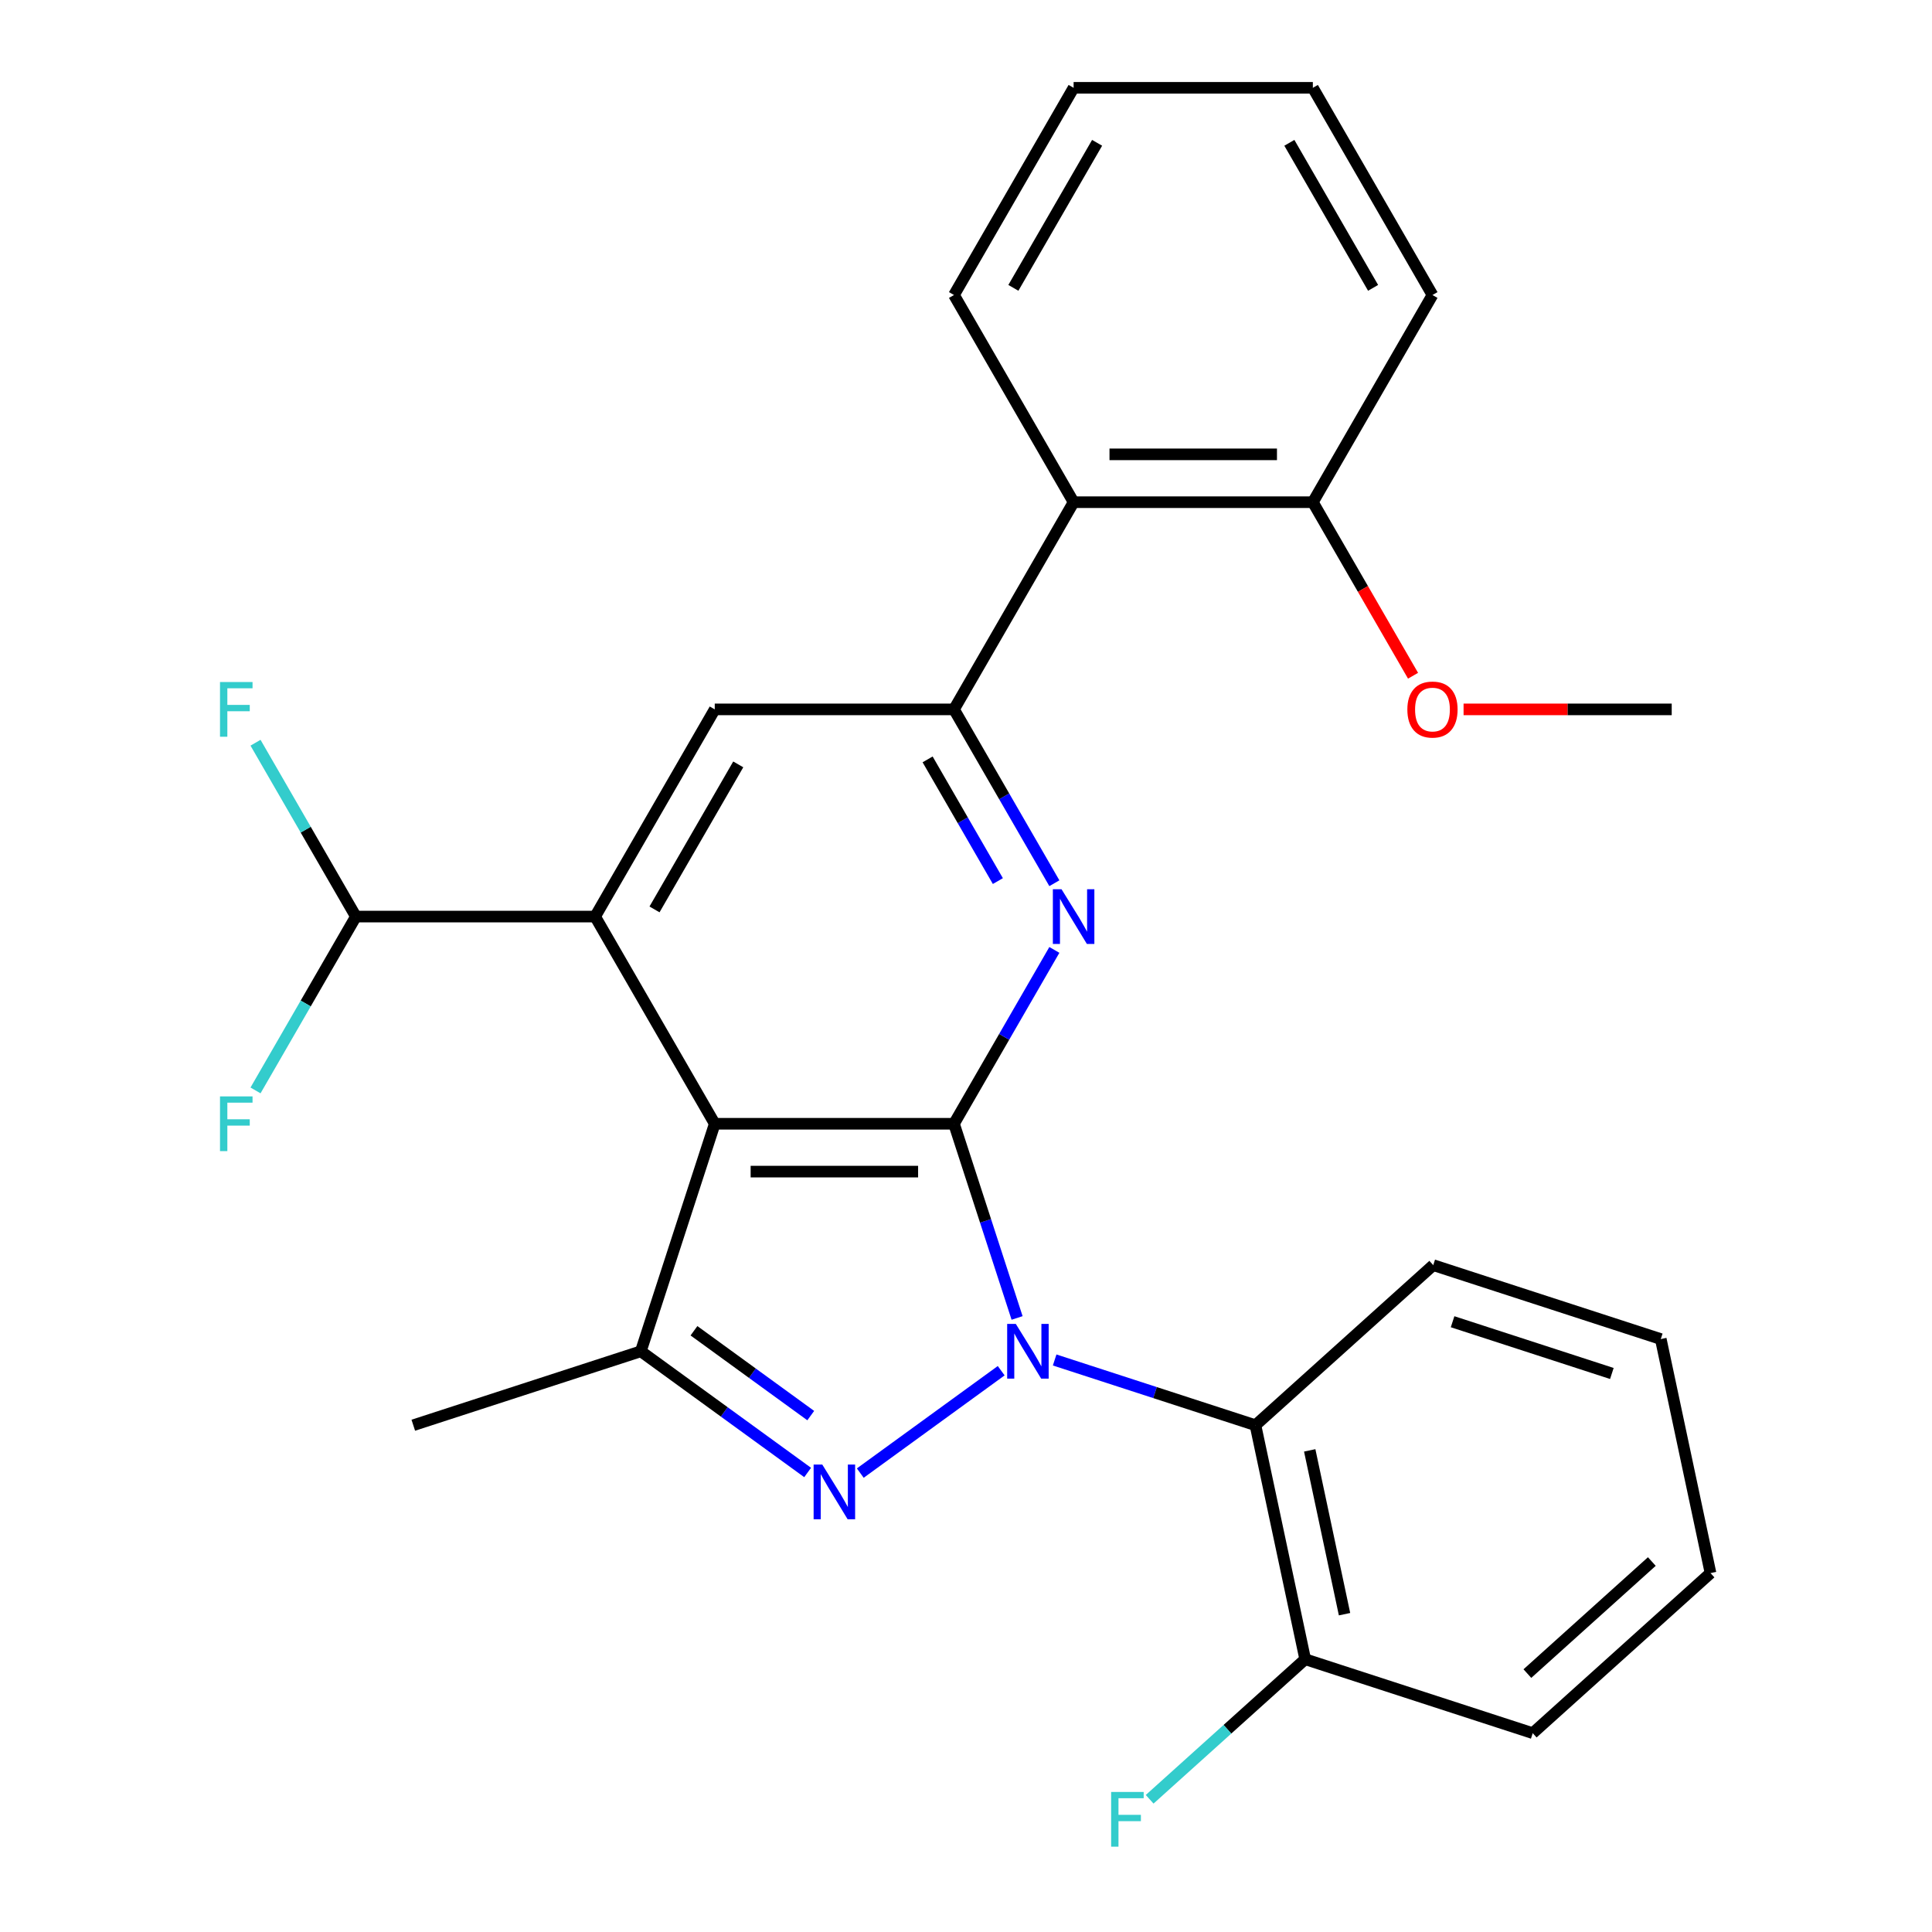 <?xml version='1.0' encoding='iso-8859-1'?>
<svg version='1.1' baseProfile='full'
              xmlns='http://www.w3.org/2000/svg'
                      xmlns:rdkit='http://www.rdkit.org/xml'
                      xmlns:xlink='http://www.w3.org/1999/xlink'
                  xml:space='preserve'
width='1000px' height='1000px' viewBox='0 0 1000 1000'>
<!-- END OF HEADER -->
<rect style='opacity:1.0;fill:#FFFFFF;stroke:none' width='1000' height='1000' x='0' y='0'> </rect>
<path class='bond-0' d='M 526.444,682.17 L 510.114,631.913' style='fill:none;fill-rule:evenodd;stroke:#0000FF;stroke-width:6px;stroke-linecap:butt;stroke-linejoin:miter;stroke-opacity:1' />
<path class='bond-0' d='M 510.114,631.913 L 493.785,581.656' style='fill:none;fill-rule:evenodd;stroke:#000000;stroke-width:6px;stroke-linecap:butt;stroke-linejoin:miter;stroke-opacity:1' />
<path class='bond-1' d='M 518.215,709.478 L 445.278,762.47' style='fill:none;fill-rule:evenodd;stroke:#0000FF;stroke-width:6px;stroke-linecap:butt;stroke-linejoin:miter;stroke-opacity:1' />
<path class='bond-7' d='M 545.886,703.922 L 597.853,720.807' style='fill:none;fill-rule:evenodd;stroke:#0000FF;stroke-width:6px;stroke-linecap:butt;stroke-linejoin:miter;stroke-opacity:1' />
<path class='bond-7' d='M 597.853,720.807 L 649.82,737.692' style='fill:none;fill-rule:evenodd;stroke:#000000;stroke-width:6px;stroke-linecap:butt;stroke-linejoin:miter;stroke-opacity:1' />
<path class='bond-2' d='M 493.785,581.656 L 369.954,581.656' style='fill:none;fill-rule:evenodd;stroke:#000000;stroke-width:6px;stroke-linecap:butt;stroke-linejoin:miter;stroke-opacity:1' />
<path class='bond-2' d='M 475.21,606.423 L 388.529,606.423' style='fill:none;fill-rule:evenodd;stroke:#000000;stroke-width:6px;stroke-linecap:butt;stroke-linejoin:miter;stroke-opacity:1' />
<path class='bond-3' d='M 493.785,581.656 L 519.761,536.664' style='fill:none;fill-rule:evenodd;stroke:#000000;stroke-width:6px;stroke-linecap:butt;stroke-linejoin:miter;stroke-opacity:1' />
<path class='bond-3' d='M 519.761,536.664 L 545.737,491.672' style='fill:none;fill-rule:evenodd;stroke:#0000FF;stroke-width:6px;stroke-linecap:butt;stroke-linejoin:miter;stroke-opacity:1' />
<path class='bond-4' d='M 418.034,762.16 L 374.861,730.793' style='fill:none;fill-rule:evenodd;stroke:#0000FF;stroke-width:6px;stroke-linecap:butt;stroke-linejoin:miter;stroke-opacity:1' />
<path class='bond-4' d='M 374.861,730.793 L 331.688,699.426' style='fill:none;fill-rule:evenodd;stroke:#000000;stroke-width:6px;stroke-linecap:butt;stroke-linejoin:miter;stroke-opacity:1' />
<path class='bond-4' d='M 419.639,732.713 L 389.418,710.757' style='fill:none;fill-rule:evenodd;stroke:#0000FF;stroke-width:6px;stroke-linecap:butt;stroke-linejoin:miter;stroke-opacity:1' />
<path class='bond-4' d='M 389.418,710.757 L 359.197,688.8' style='fill:none;fill-rule:evenodd;stroke:#000000;stroke-width:6px;stroke-linecap:butt;stroke-linejoin:miter;stroke-opacity:1' />
<path class='bond-5' d='M 369.954,581.656 L 308.039,474.416' style='fill:none;fill-rule:evenodd;stroke:#000000;stroke-width:6px;stroke-linecap:butt;stroke-linejoin:miter;stroke-opacity:1' />
<path class='bond-27' d='M 369.954,581.656 L 331.688,699.426' style='fill:none;fill-rule:evenodd;stroke:#000000;stroke-width:6px;stroke-linecap:butt;stroke-linejoin:miter;stroke-opacity:1' />
<path class='bond-6' d='M 545.737,457.16 L 519.761,412.168' style='fill:none;fill-rule:evenodd;stroke:#0000FF;stroke-width:6px;stroke-linecap:butt;stroke-linejoin:miter;stroke-opacity:1' />
<path class='bond-6' d='M 519.761,412.168 L 493.785,367.176' style='fill:none;fill-rule:evenodd;stroke:#000000;stroke-width:6px;stroke-linecap:butt;stroke-linejoin:miter;stroke-opacity:1' />
<path class='bond-6' d='M 516.496,456.046 L 498.313,424.551' style='fill:none;fill-rule:evenodd;stroke:#0000FF;stroke-width:6px;stroke-linecap:butt;stroke-linejoin:miter;stroke-opacity:1' />
<path class='bond-6' d='M 498.313,424.551 L 480.13,393.056' style='fill:none;fill-rule:evenodd;stroke:#000000;stroke-width:6px;stroke-linecap:butt;stroke-linejoin:miter;stroke-opacity:1' />
<path class='bond-16' d='M 331.688,699.426 L 213.919,737.692' style='fill:none;fill-rule:evenodd;stroke:#000000;stroke-width:6px;stroke-linecap:butt;stroke-linejoin:miter;stroke-opacity:1' />
<path class='bond-10' d='M 308.039,474.416 L 184.208,474.416' style='fill:none;fill-rule:evenodd;stroke:#000000;stroke-width:6px;stroke-linecap:butt;stroke-linejoin:miter;stroke-opacity:1' />
<path class='bond-29' d='M 308.039,474.416 L 369.954,367.176' style='fill:none;fill-rule:evenodd;stroke:#000000;stroke-width:6px;stroke-linecap:butt;stroke-linejoin:miter;stroke-opacity:1' />
<path class='bond-29' d='M 338.774,470.713 L 382.115,395.645' style='fill:none;fill-rule:evenodd;stroke:#000000;stroke-width:6px;stroke-linecap:butt;stroke-linejoin:miter;stroke-opacity:1' />
<path class='bond-8' d='M 493.785,367.176 L 369.954,367.176' style='fill:none;fill-rule:evenodd;stroke:#000000;stroke-width:6px;stroke-linecap:butt;stroke-linejoin:miter;stroke-opacity:1' />
<path class='bond-9' d='M 493.785,367.176 L 555.7,259.935' style='fill:none;fill-rule:evenodd;stroke:#000000;stroke-width:6px;stroke-linecap:butt;stroke-linejoin:miter;stroke-opacity:1' />
<path class='bond-11' d='M 649.82,737.692 L 675.566,858.816' style='fill:none;fill-rule:evenodd;stroke:#000000;stroke-width:6px;stroke-linecap:butt;stroke-linejoin:miter;stroke-opacity:1' />
<path class='bond-11' d='M 677.907,750.711 L 695.929,835.499' style='fill:none;fill-rule:evenodd;stroke:#000000;stroke-width:6px;stroke-linecap:butt;stroke-linejoin:miter;stroke-opacity:1' />
<path class='bond-17' d='M 649.82,737.692 L 741.844,654.833' style='fill:none;fill-rule:evenodd;stroke:#000000;stroke-width:6px;stroke-linecap:butt;stroke-linejoin:miter;stroke-opacity:1' />
<path class='bond-12' d='M 555.7,259.935 L 679.53,259.935' style='fill:none;fill-rule:evenodd;stroke:#000000;stroke-width:6px;stroke-linecap:butt;stroke-linejoin:miter;stroke-opacity:1' />
<path class='bond-12' d='M 574.275,235.169 L 660.956,235.169' style='fill:none;fill-rule:evenodd;stroke:#000000;stroke-width:6px;stroke-linecap:butt;stroke-linejoin:miter;stroke-opacity:1' />
<path class='bond-19' d='M 555.7,259.935 L 493.785,152.695' style='fill:none;fill-rule:evenodd;stroke:#000000;stroke-width:6px;stroke-linecap:butt;stroke-linejoin:miter;stroke-opacity:1' />
<path class='bond-13' d='M 184.208,474.416 L 158.232,429.424' style='fill:none;fill-rule:evenodd;stroke:#000000;stroke-width:6px;stroke-linecap:butt;stroke-linejoin:miter;stroke-opacity:1' />
<path class='bond-13' d='M 158.232,429.424 L 132.256,384.431' style='fill:none;fill-rule:evenodd;stroke:#33CCCC;stroke-width:6px;stroke-linecap:butt;stroke-linejoin:miter;stroke-opacity:1' />
<path class='bond-14' d='M 184.208,474.416 L 158.232,519.408' style='fill:none;fill-rule:evenodd;stroke:#000000;stroke-width:6px;stroke-linecap:butt;stroke-linejoin:miter;stroke-opacity:1' />
<path class='bond-14' d='M 158.232,519.408 L 132.256,564.401' style='fill:none;fill-rule:evenodd;stroke:#33CCCC;stroke-width:6px;stroke-linecap:butt;stroke-linejoin:miter;stroke-opacity:1' />
<path class='bond-15' d='M 675.566,858.816 L 635.312,895.061' style='fill:none;fill-rule:evenodd;stroke:#000000;stroke-width:6px;stroke-linecap:butt;stroke-linejoin:miter;stroke-opacity:1' />
<path class='bond-15' d='M 635.312,895.061 L 595.058,931.306' style='fill:none;fill-rule:evenodd;stroke:#33CCCC;stroke-width:6px;stroke-linecap:butt;stroke-linejoin:miter;stroke-opacity:1' />
<path class='bond-20' d='M 675.566,858.816 L 793.336,897.082' style='fill:none;fill-rule:evenodd;stroke:#000000;stroke-width:6px;stroke-linecap:butt;stroke-linejoin:miter;stroke-opacity:1' />
<path class='bond-18' d='M 679.53,259.935 L 705.461,304.848' style='fill:none;fill-rule:evenodd;stroke:#000000;stroke-width:6px;stroke-linecap:butt;stroke-linejoin:miter;stroke-opacity:1' />
<path class='bond-18' d='M 705.461,304.848 L 731.391,349.76' style='fill:none;fill-rule:evenodd;stroke:#FF0000;stroke-width:6px;stroke-linecap:butt;stroke-linejoin:miter;stroke-opacity:1' />
<path class='bond-21' d='M 679.53,259.935 L 741.446,152.695' style='fill:none;fill-rule:evenodd;stroke:#000000;stroke-width:6px;stroke-linecap:butt;stroke-linejoin:miter;stroke-opacity:1' />
<path class='bond-23' d='M 741.844,654.833 L 859.614,693.099' style='fill:none;fill-rule:evenodd;stroke:#000000;stroke-width:6px;stroke-linecap:butt;stroke-linejoin:miter;stroke-opacity:1' />
<path class='bond-23' d='M 751.857,684.127 L 834.295,710.913' style='fill:none;fill-rule:evenodd;stroke:#000000;stroke-width:6px;stroke-linecap:butt;stroke-linejoin:miter;stroke-opacity:1' />
<path class='bond-22' d='M 757.541,367.176 L 811.409,367.176' style='fill:none;fill-rule:evenodd;stroke:#FF0000;stroke-width:6px;stroke-linecap:butt;stroke-linejoin:miter;stroke-opacity:1' />
<path class='bond-22' d='M 811.409,367.176 L 865.276,367.176' style='fill:none;fill-rule:evenodd;stroke:#000000;stroke-width:6px;stroke-linecap:butt;stroke-linejoin:miter;stroke-opacity:1' />
<path class='bond-24' d='M 493.785,152.695 L 555.7,45.455' style='fill:none;fill-rule:evenodd;stroke:#000000;stroke-width:6px;stroke-linecap:butt;stroke-linejoin:miter;stroke-opacity:1' />
<path class='bond-24' d='M 524.52,148.992 L 567.861,73.924' style='fill:none;fill-rule:evenodd;stroke:#000000;stroke-width:6px;stroke-linecap:butt;stroke-linejoin:miter;stroke-opacity:1' />
<path class='bond-28' d='M 793.336,897.082 L 885.36,814.223' style='fill:none;fill-rule:evenodd;stroke:#000000;stroke-width:6px;stroke-linecap:butt;stroke-linejoin:miter;stroke-opacity:1' />
<path class='bond-28' d='M 790.568,866.249 L 854.985,808.247' style='fill:none;fill-rule:evenodd;stroke:#000000;stroke-width:6px;stroke-linecap:butt;stroke-linejoin:miter;stroke-opacity:1' />
<path class='bond-30' d='M 741.446,152.695 L 679.53,45.455' style='fill:none;fill-rule:evenodd;stroke:#000000;stroke-width:6px;stroke-linecap:butt;stroke-linejoin:miter;stroke-opacity:1' />
<path class='bond-30' d='M 710.71,148.992 L 667.37,73.924' style='fill:none;fill-rule:evenodd;stroke:#000000;stroke-width:6px;stroke-linecap:butt;stroke-linejoin:miter;stroke-opacity:1' />
<path class='bond-26' d='M 859.614,693.099 L 885.36,814.223' style='fill:none;fill-rule:evenodd;stroke:#000000;stroke-width:6px;stroke-linecap:butt;stroke-linejoin:miter;stroke-opacity:1' />
<path class='bond-25' d='M 555.7,45.455 L 679.53,45.455' style='fill:none;fill-rule:evenodd;stroke:#000000;stroke-width:6px;stroke-linecap:butt;stroke-linejoin:miter;stroke-opacity:1' />
<path  class='atom-0' d='M 525.79 685.266
L 535.07 700.266
Q 535.99 701.746, 537.47 704.426
Q 538.95 707.106, 539.03 707.266
L 539.03 685.266
L 542.79 685.266
L 542.79 713.586
L 538.91 713.586
L 528.95 697.186
Q 527.79 695.266, 526.55 693.066
Q 525.35 690.866, 524.99 690.186
L 524.99 713.586
L 521.31 713.586
L 521.31 685.266
L 525.79 685.266
' fill='#0000FF'/>
<path  class='atom-2' d='M 425.609 758.052
L 434.889 773.052
Q 435.809 774.532, 437.289 777.212
Q 438.769 779.892, 438.849 780.052
L 438.849 758.052
L 442.609 758.052
L 442.609 786.372
L 438.729 786.372
L 428.769 769.972
Q 427.609 768.052, 426.369 765.852
Q 425.169 763.652, 424.809 762.972
L 424.809 786.372
L 421.129 786.372
L 421.129 758.052
L 425.609 758.052
' fill='#0000FF'/>
<path  class='atom-4' d='M 549.44 460.256
L 558.72 475.256
Q 559.64 476.736, 561.12 479.416
Q 562.6 482.096, 562.68 482.256
L 562.68 460.256
L 566.44 460.256
L 566.44 488.576
L 562.56 488.576
L 552.6 472.176
Q 551.44 470.256, 550.2 468.056
Q 549 465.856, 548.64 465.176
L 548.64 488.576
L 544.96 488.576
L 544.96 460.256
L 549.44 460.256
' fill='#0000FF'/>
<path  class='atom-14' d='M 113.873 353.016
L 130.713 353.016
L 130.713 356.256
L 117.673 356.256
L 117.673 364.856
L 129.273 364.856
L 129.273 368.136
L 117.673 368.136
L 117.673 381.336
L 113.873 381.336
L 113.873 353.016
' fill='#33CCCC'/>
<path  class='atom-15' d='M 113.873 567.496
L 130.713 567.496
L 130.713 570.736
L 117.673 570.736
L 117.673 579.336
L 129.273 579.336
L 129.273 582.616
L 117.673 582.616
L 117.673 595.816
L 113.873 595.816
L 113.873 567.496
' fill='#33CCCC'/>
<path  class='atom-16' d='M 575.122 927.515
L 591.962 927.515
L 591.962 930.755
L 578.922 930.755
L 578.922 939.355
L 590.522 939.355
L 590.522 942.635
L 578.922 942.635
L 578.922 955.835
L 575.122 955.835
L 575.122 927.515
' fill='#33CCCC'/>
<path  class='atom-19' d='M 728.446 367.256
Q 728.446 360.456, 731.806 356.656
Q 735.166 352.856, 741.446 352.856
Q 747.726 352.856, 751.086 356.656
Q 754.446 360.456, 754.446 367.256
Q 754.446 374.136, 751.046 378.056
Q 747.646 381.936, 741.446 381.936
Q 735.206 381.936, 731.806 378.056
Q 728.446 374.176, 728.446 367.256
M 741.446 378.736
Q 745.766 378.736, 748.086 375.856
Q 750.446 372.936, 750.446 367.256
Q 750.446 361.696, 748.086 358.896
Q 745.766 356.056, 741.446 356.056
Q 737.126 356.056, 734.766 358.856
Q 732.446 361.656, 732.446 367.256
Q 732.446 372.976, 734.766 375.856
Q 737.126 378.736, 741.446 378.736
' fill='#FF0000'/>
</svg>
